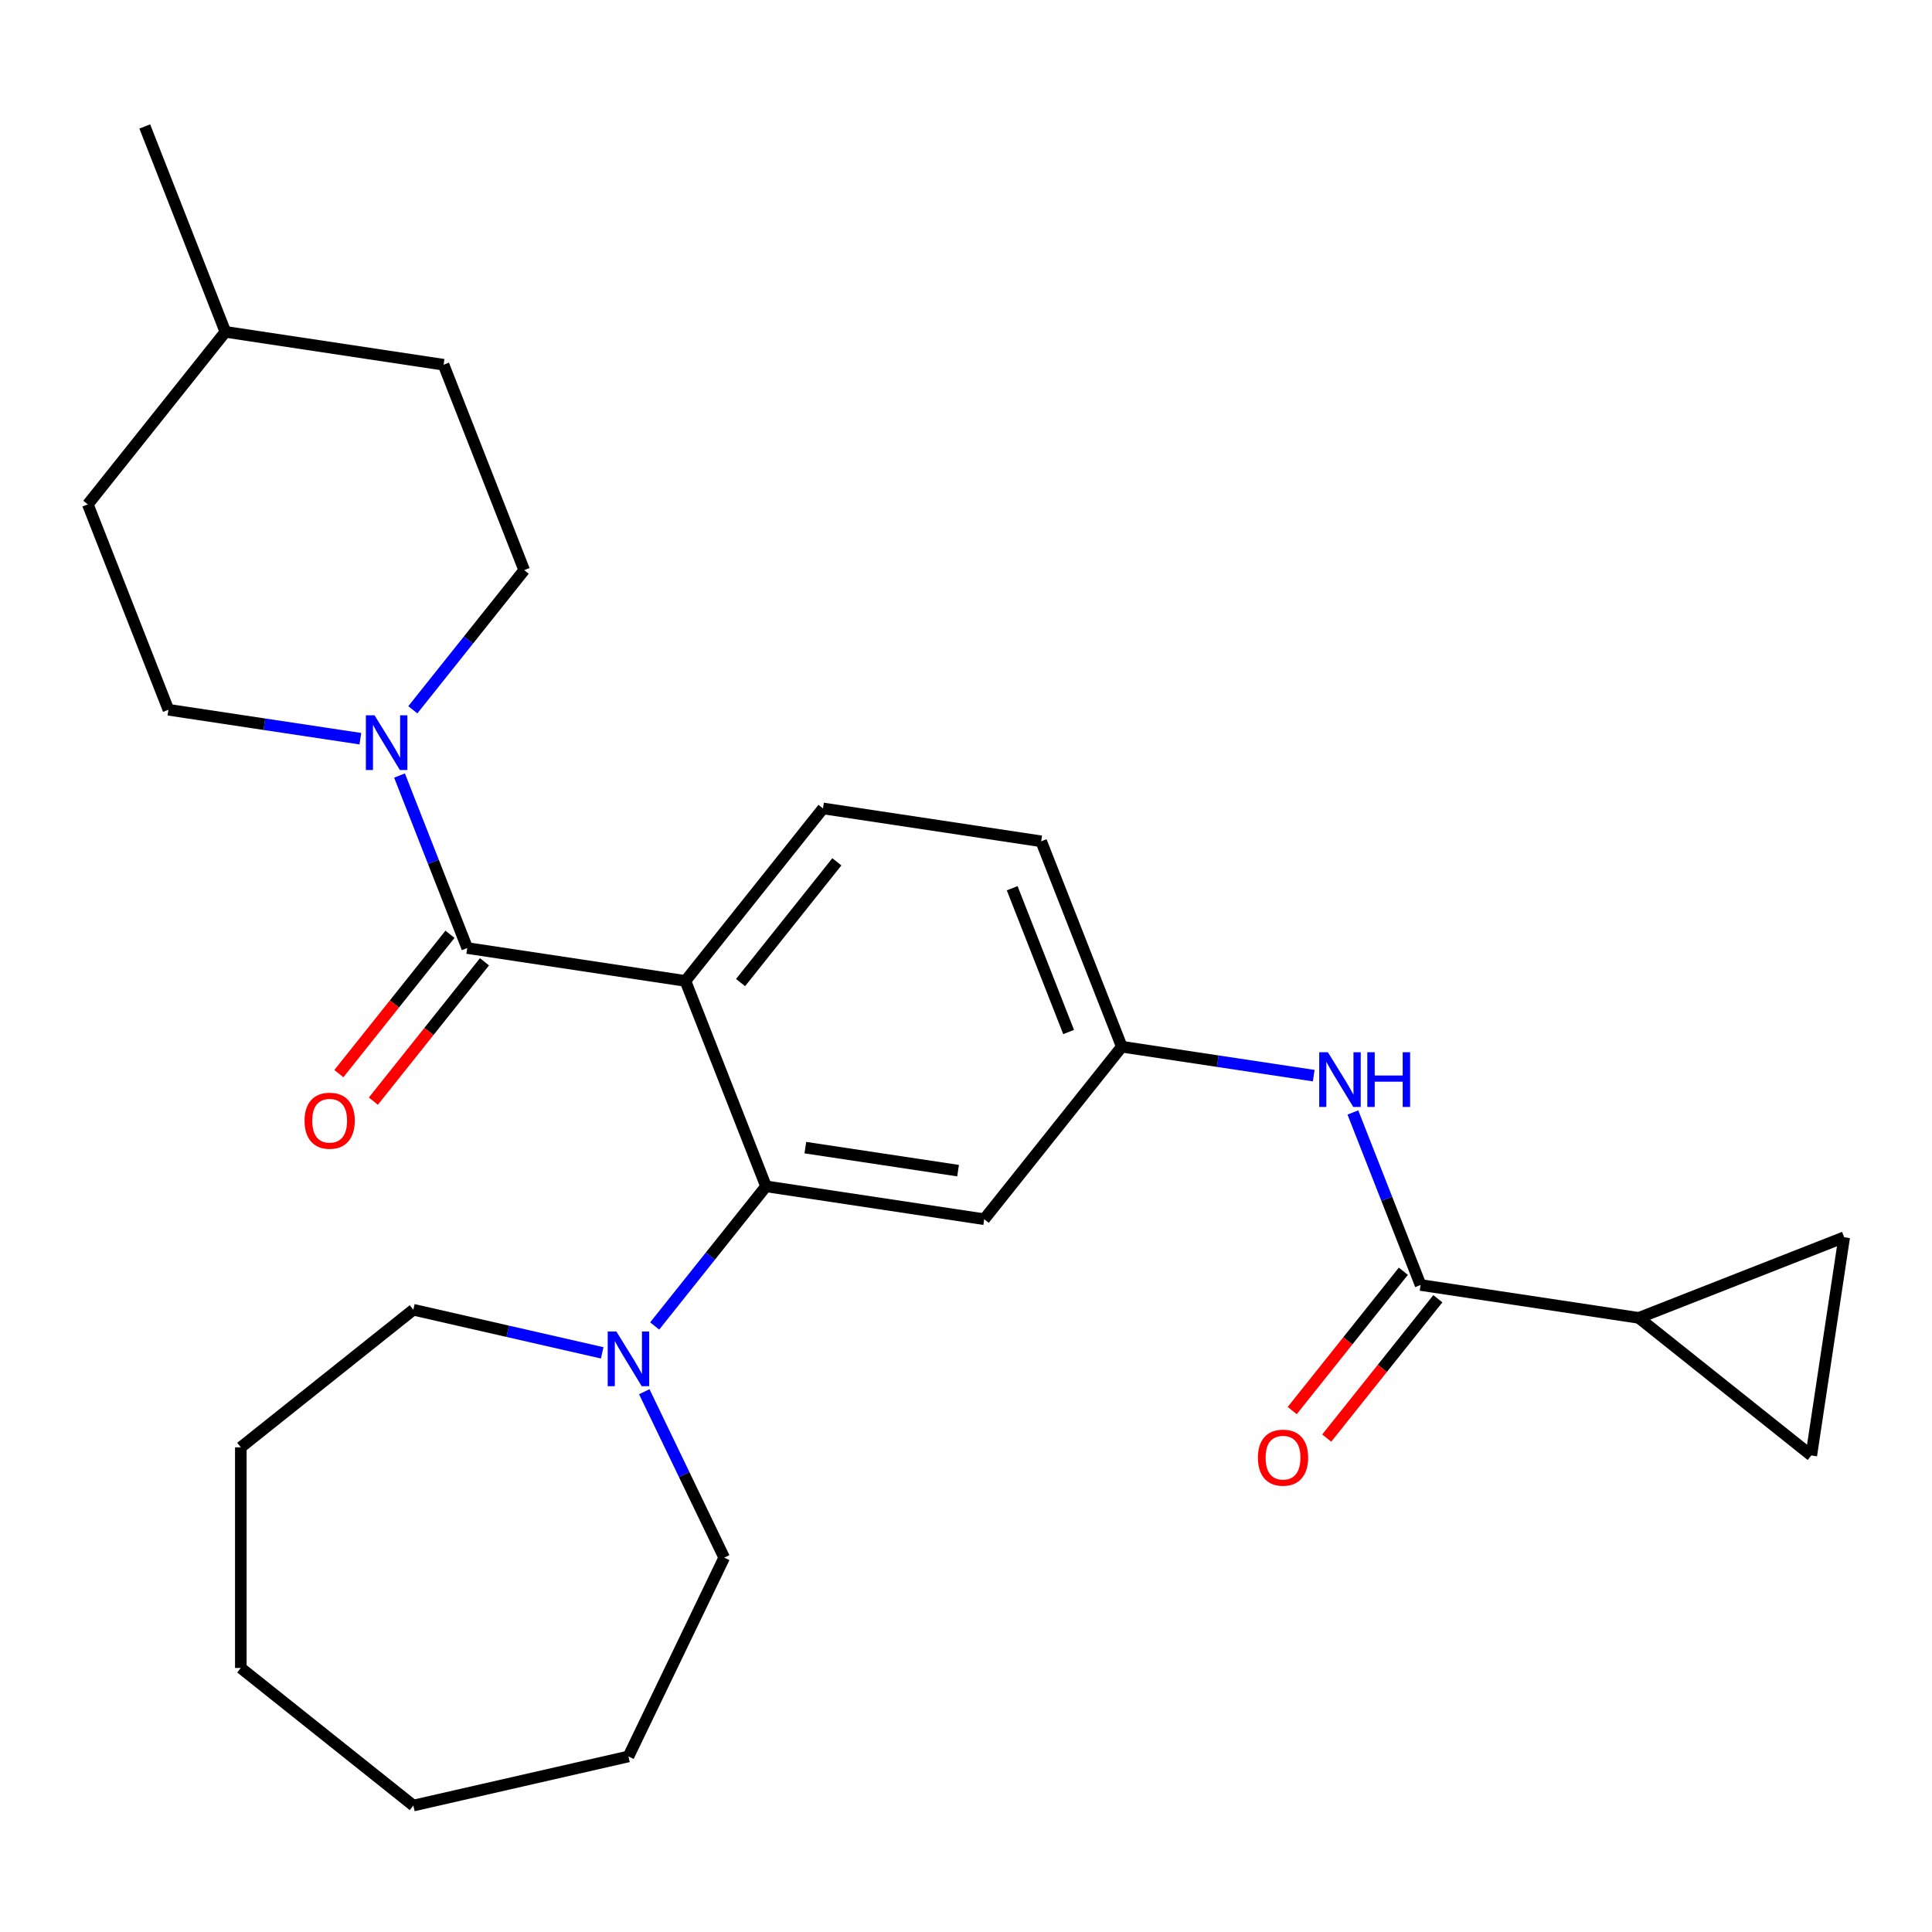 <?xml version='1.0' encoding='iso-8859-1'?>
<svg version='1.1' baseProfile='full'
              xmlns='http://www.w3.org/2000/svg'
                      xmlns:rdkit='http://www.rdkit.org/xml'
                      xmlns:xlink='http://www.w3.org/1999/xlink'
                  xml:space='preserve'
width='1000px' height='1000px' viewBox='0 0 1000 1000'>
<!-- END OF HEADER -->
<rect style='opacity:1.0;fill:#FFFFFF;stroke:none' width='1000' height='1000' x='0' y='0'> </rect>
<path class='bond-0' d='M 354.772,507.73 L 241.839,490.708' style='fill:none;fill-rule:evenodd;stroke:#000000;stroke-width:6px;stroke-linecap:butt;stroke-linejoin:miter;stroke-opacity:1' />
<path class='bond-1' d='M 354.772,507.73 L 396.497,614.045' style='fill:none;fill-rule:evenodd;stroke:#000000;stroke-width:6px;stroke-linecap:butt;stroke-linejoin:miter;stroke-opacity:1' />
<path class='bond-10' d='M 354.772,507.73 L 425.98,418.438' style='fill:none;fill-rule:evenodd;stroke:#000000;stroke-width:6px;stroke-linecap:butt;stroke-linejoin:miter;stroke-opacity:1' />
<path class='bond-10' d='M 383.312,508.578 L 433.157,446.074' style='fill:none;fill-rule:evenodd;stroke:#000000;stroke-width:6px;stroke-linecap:butt;stroke-linejoin:miter;stroke-opacity:1' />
<path class='bond-2' d='M 241.839,490.708 L 224.315,446.059' style='fill:none;fill-rule:evenodd;stroke:#000000;stroke-width:6px;stroke-linecap:butt;stroke-linejoin:miter;stroke-opacity:1' />
<path class='bond-2' d='M 224.315,446.059 L 206.791,401.409' style='fill:none;fill-rule:evenodd;stroke:#0000FF;stroke-width:6px;stroke-linecap:butt;stroke-linejoin:miter;stroke-opacity:1' />
<path class='bond-12' d='M 232.909,483.588 L 204.154,519.646' style='fill:none;fill-rule:evenodd;stroke:#000000;stroke-width:6px;stroke-linecap:butt;stroke-linejoin:miter;stroke-opacity:1' />
<path class='bond-12' d='M 204.154,519.646 L 175.398,555.705' style='fill:none;fill-rule:evenodd;stroke:#FF0000;stroke-width:6px;stroke-linecap:butt;stroke-linejoin:miter;stroke-opacity:1' />
<path class='bond-12' d='M 250.768,497.829 L 222.012,533.888' style='fill:none;fill-rule:evenodd;stroke:#000000;stroke-width:6px;stroke-linecap:butt;stroke-linejoin:miter;stroke-opacity:1' />
<path class='bond-12' d='M 222.012,533.888 L 193.256,569.946' style='fill:none;fill-rule:evenodd;stroke:#FF0000;stroke-width:6px;stroke-linecap:butt;stroke-linejoin:miter;stroke-opacity:1' />
<path class='bond-4' d='M 396.497,614.045 L 367.678,650.183' style='fill:none;fill-rule:evenodd;stroke:#000000;stroke-width:6px;stroke-linecap:butt;stroke-linejoin:miter;stroke-opacity:1' />
<path class='bond-4' d='M 367.678,650.183 L 338.858,686.322' style='fill:none;fill-rule:evenodd;stroke:#0000FF;stroke-width:6px;stroke-linecap:butt;stroke-linejoin:miter;stroke-opacity:1' />
<path class='bond-9' d='M 396.497,614.045 L 509.431,631.067' style='fill:none;fill-rule:evenodd;stroke:#000000;stroke-width:6px;stroke-linecap:butt;stroke-linejoin:miter;stroke-opacity:1' />
<path class='bond-9' d='M 416.842,594.011 L 495.895,605.927' style='fill:none;fill-rule:evenodd;stroke:#000000;stroke-width:6px;stroke-linecap:butt;stroke-linejoin:miter;stroke-opacity:1' />
<path class='bond-14' d='M 213.682,367.379 L 242.502,331.24' style='fill:none;fill-rule:evenodd;stroke:#0000FF;stroke-width:6px;stroke-linecap:butt;stroke-linejoin:miter;stroke-opacity:1' />
<path class='bond-14' d='M 242.502,331.24 L 271.321,295.102' style='fill:none;fill-rule:evenodd;stroke:#000000;stroke-width:6px;stroke-linecap:butt;stroke-linejoin:miter;stroke-opacity:1' />
<path class='bond-15' d='M 186.518,382.345 L 136.849,374.859' style='fill:none;fill-rule:evenodd;stroke:#0000FF;stroke-width:6px;stroke-linecap:butt;stroke-linejoin:miter;stroke-opacity:1' />
<path class='bond-15' d='M 136.849,374.859 L 87.18,367.372' style='fill:none;fill-rule:evenodd;stroke:#000000;stroke-width:6px;stroke-linecap:butt;stroke-linejoin:miter;stroke-opacity:1' />
<path class='bond-3' d='M 735.298,665.111 L 717.774,620.461' style='fill:none;fill-rule:evenodd;stroke:#000000;stroke-width:6px;stroke-linecap:butt;stroke-linejoin:miter;stroke-opacity:1' />
<path class='bond-3' d='M 717.774,620.461 L 700.25,575.812' style='fill:none;fill-rule:evenodd;stroke:#0000FF;stroke-width:6px;stroke-linecap:butt;stroke-linejoin:miter;stroke-opacity:1' />
<path class='bond-5' d='M 735.298,665.111 L 848.231,682.133' style='fill:none;fill-rule:evenodd;stroke:#000000;stroke-width:6px;stroke-linecap:butt;stroke-linejoin:miter;stroke-opacity:1' />
<path class='bond-13' d='M 726.369,657.99 L 697.613,694.048' style='fill:none;fill-rule:evenodd;stroke:#000000;stroke-width:6px;stroke-linecap:butt;stroke-linejoin:miter;stroke-opacity:1' />
<path class='bond-13' d='M 697.613,694.048 L 668.857,730.107' style='fill:none;fill-rule:evenodd;stroke:#FF0000;stroke-width:6px;stroke-linecap:butt;stroke-linejoin:miter;stroke-opacity:1' />
<path class='bond-13' d='M 744.227,672.231 L 715.471,708.29' style='fill:none;fill-rule:evenodd;stroke:#000000;stroke-width:6px;stroke-linecap:butt;stroke-linejoin:miter;stroke-opacity:1' />
<path class='bond-13' d='M 715.471,708.29 L 686.716,744.348' style='fill:none;fill-rule:evenodd;stroke:#FF0000;stroke-width:6px;stroke-linecap:butt;stroke-linejoin:miter;stroke-opacity:1' />
<path class='bond-19' d='M 333.483,720.352 L 354.163,763.294' style='fill:none;fill-rule:evenodd;stroke:#0000FF;stroke-width:6px;stroke-linecap:butt;stroke-linejoin:miter;stroke-opacity:1' />
<path class='bond-19' d='M 354.163,763.294 L 374.843,806.236' style='fill:none;fill-rule:evenodd;stroke:#000000;stroke-width:6px;stroke-linecap:butt;stroke-linejoin:miter;stroke-opacity:1' />
<path class='bond-20' d='M 311.694,700.234 L 262.819,689.078' style='fill:none;fill-rule:evenodd;stroke:#0000FF;stroke-width:6px;stroke-linecap:butt;stroke-linejoin:miter;stroke-opacity:1' />
<path class='bond-20' d='M 262.819,689.078 L 213.943,677.923' style='fill:none;fill-rule:evenodd;stroke:#000000;stroke-width:6px;stroke-linecap:butt;stroke-linejoin:miter;stroke-opacity:1' />
<path class='bond-7' d='M 848.231,682.133 L 954.545,640.407' style='fill:none;fill-rule:evenodd;stroke:#000000;stroke-width:6px;stroke-linecap:butt;stroke-linejoin:miter;stroke-opacity:1' />
<path class='bond-8' d='M 848.231,682.133 L 937.523,753.341' style='fill:none;fill-rule:evenodd;stroke:#000000;stroke-width:6px;stroke-linecap:butt;stroke-linejoin:miter;stroke-opacity:1' />
<path class='bond-6' d='M 679.977,556.747 L 630.308,549.261' style='fill:none;fill-rule:evenodd;stroke:#0000FF;stroke-width:6px;stroke-linecap:butt;stroke-linejoin:miter;stroke-opacity:1' />
<path class='bond-6' d='M 630.308,549.261 L 580.639,541.774' style='fill:none;fill-rule:evenodd;stroke:#000000;stroke-width:6px;stroke-linecap:butt;stroke-linejoin:miter;stroke-opacity:1' />
<path class='bond-30' d='M 954.545,640.407 L 937.523,753.341' style='fill:none;fill-rule:evenodd;stroke:#000000;stroke-width:6px;stroke-linecap:butt;stroke-linejoin:miter;stroke-opacity:1' />
<path class='bond-27' d='M 509.431,631.067 L 580.639,541.774' style='fill:none;fill-rule:evenodd;stroke:#000000;stroke-width:6px;stroke-linecap:butt;stroke-linejoin:miter;stroke-opacity:1' />
<path class='bond-16' d='M 425.98,418.438 L 538.914,435.46' style='fill:none;fill-rule:evenodd;stroke:#000000;stroke-width:6px;stroke-linecap:butt;stroke-linejoin:miter;stroke-opacity:1' />
<path class='bond-11' d='M 580.639,541.774 L 538.914,435.46' style='fill:none;fill-rule:evenodd;stroke:#000000;stroke-width:6px;stroke-linecap:butt;stroke-linejoin:miter;stroke-opacity:1' />
<path class='bond-11' d='M 553.117,534.172 L 523.91,459.752' style='fill:none;fill-rule:evenodd;stroke:#000000;stroke-width:6px;stroke-linecap:butt;stroke-linejoin:miter;stroke-opacity:1' />
<path class='bond-18' d='M 271.321,295.102 L 229.596,188.788' style='fill:none;fill-rule:evenodd;stroke:#000000;stroke-width:6px;stroke-linecap:butt;stroke-linejoin:miter;stroke-opacity:1' />
<path class='bond-17' d='M 87.18,367.372 L 45.455,261.058' style='fill:none;fill-rule:evenodd;stroke:#000000;stroke-width:6px;stroke-linecap:butt;stroke-linejoin:miter;stroke-opacity:1' />
<path class='bond-21' d='M 45.455,261.058 L 116.663,171.766' style='fill:none;fill-rule:evenodd;stroke:#000000;stroke-width:6px;stroke-linecap:butt;stroke-linejoin:miter;stroke-opacity:1' />
<path class='bond-29' d='M 229.596,188.788 L 116.663,171.766' style='fill:none;fill-rule:evenodd;stroke:#000000;stroke-width:6px;stroke-linecap:butt;stroke-linejoin:miter;stroke-opacity:1' />
<path class='bond-24' d='M 374.843,806.236 L 325.289,909.135' style='fill:none;fill-rule:evenodd;stroke:#000000;stroke-width:6px;stroke-linecap:butt;stroke-linejoin:miter;stroke-opacity:1' />
<path class='bond-23' d='M 213.943,677.923 L 124.651,749.131' style='fill:none;fill-rule:evenodd;stroke:#000000;stroke-width:6px;stroke-linecap:butt;stroke-linejoin:miter;stroke-opacity:1' />
<path class='bond-22' d='M 116.663,171.766 L 74.938,65.451' style='fill:none;fill-rule:evenodd;stroke:#000000;stroke-width:6px;stroke-linecap:butt;stroke-linejoin:miter;stroke-opacity:1' />
<path class='bond-26' d='M 124.651,749.131 L 124.651,863.34' style='fill:none;fill-rule:evenodd;stroke:#000000;stroke-width:6px;stroke-linecap:butt;stroke-linejoin:miter;stroke-opacity:1' />
<path class='bond-25' d='M 325.289,909.135 L 213.943,934.549' style='fill:none;fill-rule:evenodd;stroke:#000000;stroke-width:6px;stroke-linecap:butt;stroke-linejoin:miter;stroke-opacity:1' />
<path class='bond-28' d='M 213.943,934.549 L 124.651,863.34' style='fill:none;fill-rule:evenodd;stroke:#000000;stroke-width:6px;stroke-linecap:butt;stroke-linejoin:miter;stroke-opacity:1' />
<path  class='atom-3' d='M 193.853 370.234
L 203.133 385.234
Q 204.053 386.714, 205.533 389.394
Q 207.013 392.074, 207.093 392.234
L 207.093 370.234
L 210.853 370.234
L 210.853 398.554
L 206.973 398.554
L 197.013 382.154
Q 195.853 380.234, 194.613 378.034
Q 193.413 375.834, 193.053 375.154
L 193.053 398.554
L 189.373 398.554
L 189.373 370.234
L 193.853 370.234
' fill='#0000FF'/>
<path  class='atom-5' d='M 319.029 689.177
L 328.309 704.177
Q 329.229 705.657, 330.709 708.337
Q 332.189 711.017, 332.269 711.177
L 332.269 689.177
L 336.029 689.177
L 336.029 717.497
L 332.149 717.497
L 322.189 701.097
Q 321.029 699.177, 319.789 696.977
Q 318.589 694.777, 318.229 694.097
L 318.229 717.497
L 314.549 717.497
L 314.549 689.177
L 319.029 689.177
' fill='#0000FF'/>
<path  class='atom-7' d='M 687.312 544.636
L 696.592 559.636
Q 697.512 561.116, 698.992 563.796
Q 700.472 566.476, 700.552 566.636
L 700.552 544.636
L 704.312 544.636
L 704.312 572.956
L 700.432 572.956
L 690.472 556.556
Q 689.312 554.636, 688.072 552.436
Q 686.872 550.236, 686.512 549.556
L 686.512 572.956
L 682.832 572.956
L 682.832 544.636
L 687.312 544.636
' fill='#0000FF'/>
<path  class='atom-7' d='M 707.712 544.636
L 711.552 544.636
L 711.552 556.676
L 726.032 556.676
L 726.032 544.636
L 729.872 544.636
L 729.872 572.956
L 726.032 572.956
L 726.032 559.876
L 711.552 559.876
L 711.552 572.956
L 707.712 572.956
L 707.712 544.636
' fill='#0000FF'/>
<path  class='atom-13' d='M 157.63 580.081
Q 157.63 573.281, 160.99 569.481
Q 164.35 565.681, 170.63 565.681
Q 176.91 565.681, 180.27 569.481
Q 183.63 573.281, 183.63 580.081
Q 183.63 586.961, 180.23 590.881
Q 176.83 594.761, 170.63 594.761
Q 164.39 594.761, 160.99 590.881
Q 157.63 587.001, 157.63 580.081
M 170.63 591.561
Q 174.95 591.561, 177.27 588.681
Q 179.63 585.761, 179.63 580.081
Q 179.63 574.521, 177.27 571.721
Q 174.95 568.881, 170.63 568.881
Q 166.31 568.881, 163.95 571.681
Q 161.63 574.481, 161.63 580.081
Q 161.63 585.801, 163.95 588.681
Q 166.31 591.561, 170.63 591.561
' fill='#FF0000'/>
<path  class='atom-14' d='M 651.09 754.483
Q 651.09 747.683, 654.45 743.883
Q 657.81 740.083, 664.09 740.083
Q 670.37 740.083, 673.73 743.883
Q 677.09 747.683, 677.09 754.483
Q 677.09 761.363, 673.69 765.283
Q 670.29 769.163, 664.09 769.163
Q 657.85 769.163, 654.45 765.283
Q 651.09 761.403, 651.09 754.483
M 664.09 765.963
Q 668.41 765.963, 670.73 763.083
Q 673.09 760.163, 673.09 754.483
Q 673.09 748.923, 670.73 746.123
Q 668.41 743.283, 664.09 743.283
Q 659.77 743.283, 657.41 746.083
Q 655.09 748.883, 655.09 754.483
Q 655.09 760.203, 657.41 763.083
Q 659.77 765.963, 664.09 765.963
' fill='#FF0000'/>
</svg>
